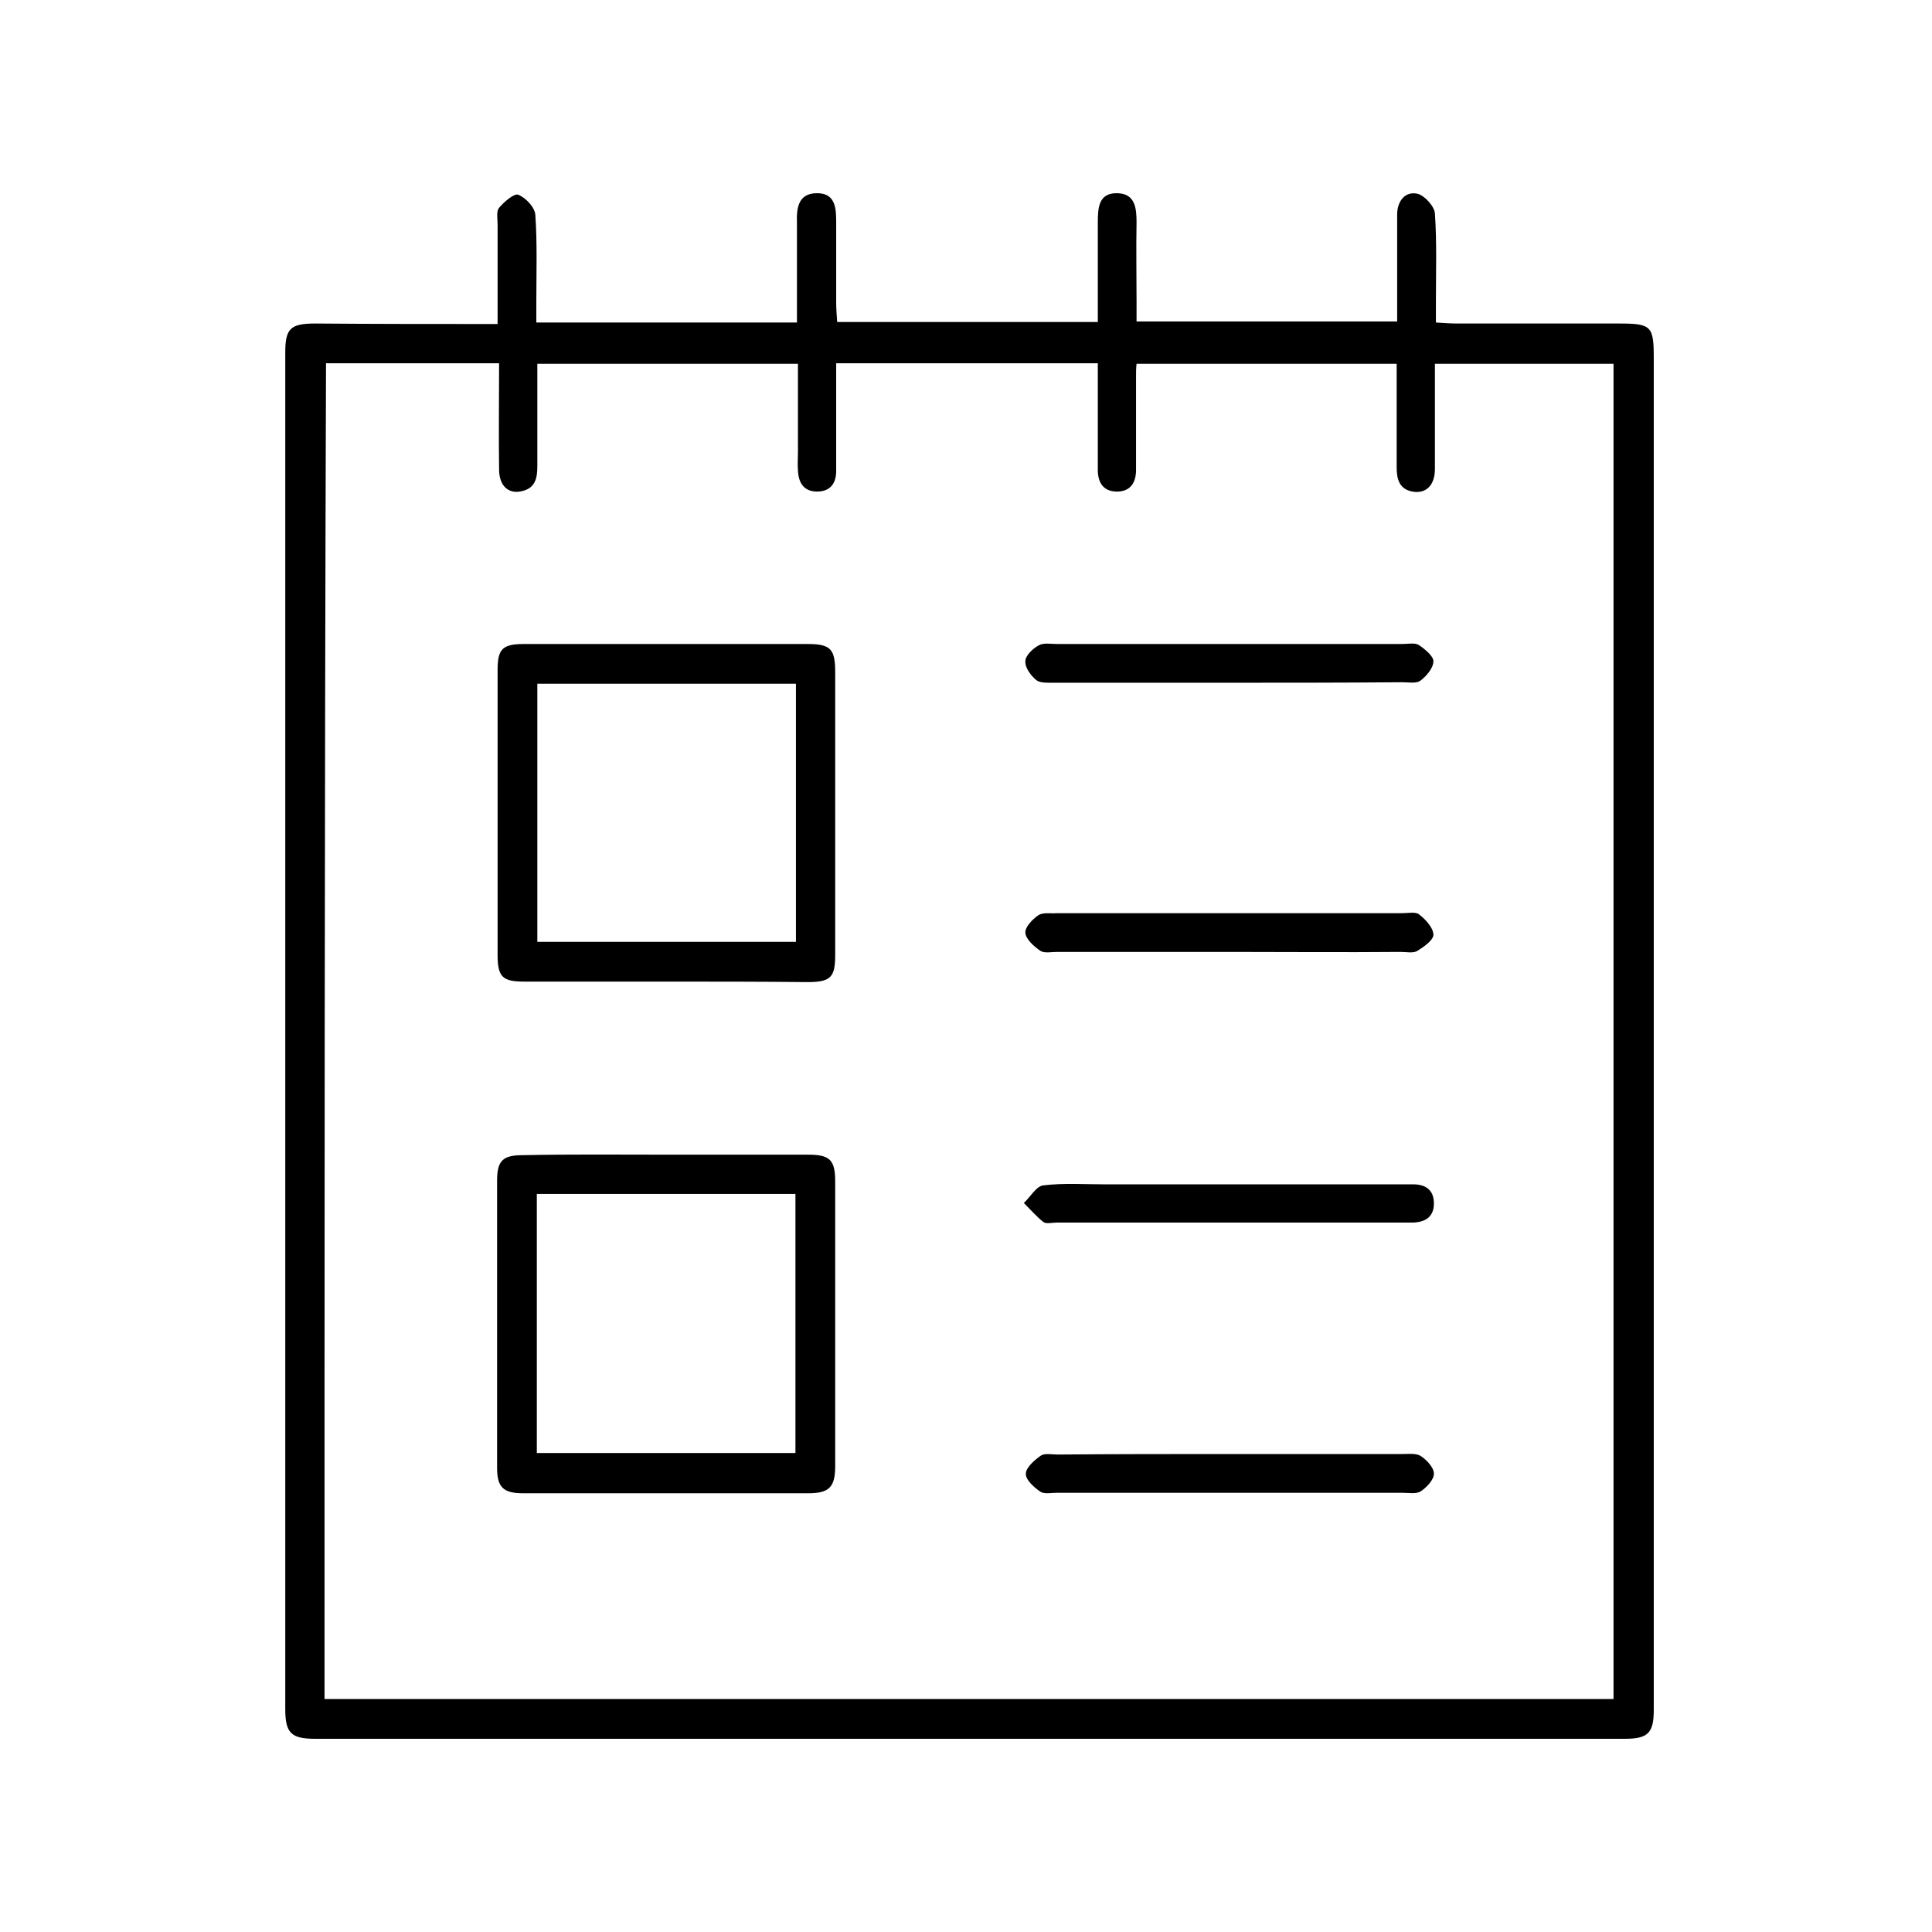 <?xml version="1.0" encoding="utf-8"?>
<!-- Generator: Adobe Illustrator 26.1.0, SVG Export Plug-In . SVG Version: 6.00 Build 0)  -->
<svg version="1.1" id="Layer_1" xmlns="http://www.w3.org/2000/svg" xmlns:xlink="http://www.w3.org/1999/xlink" x="0px" y="0px"
	 viewBox="0 0 384 384" style="enable-background:new 0 0 384 384;" xml:space="preserve">
<g>
	<path d="M98.9,64.4c0-6.9,0-13.4,0-19.8c0-1.1-0.3-2.6,0.3-3.3c1-1.2,3-2.9,3.8-2.6c1.5,0.6,3.3,2.5,3.4,4
		c0.4,5.7,0.2,11.5,0.2,17.2c0,1.3,0,2.7,0,4.2c17.3,0,34.3,0,51.8,0c0-3.6,0-7.1,0-10.7c0-3,0-6,0-9c-0.1-3,0.2-6,4-6
		c3.8,0,3.8,3.2,3.8,6.1c0,5.2,0,10.5,0,15.7c0,1.2,0.1,2.4,0.2,3.8c17.3,0,34.2,0,51.8,0c0-3.7,0-7.4,0-11.1c0-2.9,0-5.7,0-8.6
		c0-2.9,0.1-6,3.9-5.9c3.5,0.1,3.8,2.9,3.8,5.8c-0.1,5.2,0,10.5,0,15.7c0,1.2,0,2.5,0,4c17.2,0,34.3,0,51.8,0c0-5.9,0-11.9,0-17.8
		c0-1.2,0-2.5,0-3.7c0.1-2.5,1.6-4.4,4-3.9c1.4,0.3,3.4,2.5,3.5,3.9c0.4,5.8,0.2,11.7,0.2,17.6c0,1.2,0,2.5,0,4.1
		c1.6,0.1,2.9,0.2,4.2,0.2c10.7,0,21.5,0,32.2,0c6.4,0,6.9,0.5,6.9,6.8c0,76.2,0,152.5,0,228.7c0,13.4,0,26.7,0,40.1
		c0,4.6-1.2,5.7-5.8,5.7c-86.7,0-173.5,0-260.2,0c-4.8,0-6-1.1-6-5.9c0-89.9,0-179.7,0-269.6c0-4.8,1-5.8,6-5.8
		C74.4,64.4,86.3,64.4,98.9,64.4z M64.5,337.7c85.7,0,170.9,0,256.2,0c0-88.6,0-177.1,0-265.4c-11.9,0-23.6,0-35.5,0
		c0,7.2,0,14,0,20.9c0,3.3-1.8,5-4.5,4.5c-2.6-0.5-3.1-2.5-3.1-4.8c0-6.8,0-13.7,0-20.6c-17.4,0-34.5,0-51.7,0
		c-0.1,0.9-0.1,1.7-0.1,2.4c0,6.2,0,12.5,0,18.7c0,2.6-1.2,4.4-4,4.3c-2.6-0.1-3.6-1.9-3.6-4.3c0-2.4,0-4.7,0-7.1
		c0-4.7,0-9.4,0-14.1c-17.6,0-34.6,0-52,0c0,1.5,0,2.8,0,4.2c0,5.7,0,11.5,0,17.2c0,2.5-1.2,4.1-3.8,4.1c-2.6,0-3.7-1.7-3.8-4.2
		c-0.1-1.2,0-2.5,0-3.7c0-5.8,0-11.7,0-17.5c-17.5,0-34.5,0-51.8,0c0,7,0,13.7,0,20.4c0,2.3-0.4,4.3-3,4.9c-2.7,0.7-4.6-1-4.6-4.3
		c-0.1-7,0-13.9,0-21.1c-11.7,0-23,0-34.4,0C64.5,160.8,64.5,249.1,64.5,337.7z"/>
	<path d="M132.5,229.5c9.4,0,18.7,0,28.1,0c4.3,0,5.4,1,5.4,5.3c0,18.9,0,37.7,0,56.6c0,4.2-1.2,5.4-5.4,5.4c-18.9,0-37.7,0-56.6,0
		c-4,0-5.2-1.2-5.2-5.1c0-19,0-38,0-57c0-4,1.1-5.1,5.1-5.1C113.5,229.4,123,229.5,132.5,229.5z M106.7,237.3c0,17.3,0,34.3,0,51.5
		c17.2,0,34.2,0,51.4,0c0-17.2,0-34.3,0-51.5C141,237.3,124.1,237.3,106.7,237.3z"/>
	<path d="M132.3,195.1c-9.4,0-18.7,0-28.1,0c-4.3,0-5.3-0.9-5.3-5.3c0-18.9,0-37.7,0-56.6c0-4.3,1-5.2,5.4-5.2c18.7,0,37.5,0,56.2,0
		c4.6,0,5.5,1,5.5,5.6c0,18.7,0,37.5,0,56.2c0,4.5-0.9,5.4-5.6,5.4C151,195.1,141.6,195.1,132.3,195.1z M158.2,135.9
		c-17.4,0-34.5,0-51.4,0c0,17.3,0,34.3,0,51.3c17.3,0,34.3,0,51.4,0C158.2,170,158.2,153.1,158.2,135.9z"/>
	<path d="M244.6,289c11.4,0,22.7,0,34.1,0c1.2,0,2.8-0.2,3.7,0.4c1.2,0.8,2.6,2.3,2.6,3.5c0,1.2-1.4,2.7-2.6,3.5
		c-0.9,0.6-2.4,0.3-3.7,0.3c-22.9,0-45.7,0-68.6,0c-1.1,0-2.5,0.3-3.3-0.2c-1.3-0.9-3-2.4-2.9-3.6c0-1.2,1.7-2.7,3-3.6
		c0.8-0.5,2.2-0.2,3.3-0.2C221.6,289,233.1,289,244.6,289z"/>
	<path d="M244.5,243c-11.5,0-23,0-34.5,0c-0.9,0-2,0.3-2.6-0.1c-1.4-1.1-2.6-2.5-3.9-3.8c1.3-1.2,2.5-3.4,3.9-3.5
		c4.1-0.5,8.2-0.2,12.4-0.2c19.4,0,38.7,0,58.1,0c0.9,0,1.8,0,2.6,0c2.6-0.1,4.5,0.9,4.5,3.8c0,2.9-2,3.8-4.5,3.8
		C268.5,243,256.5,243,244.5,243z"/>
	<path d="M244.1,135.7c-11.5,0-23,0-34.5,0c-1.2,0-2.8,0.1-3.6-0.5c-1.1-0.9-2.3-2.5-2.2-3.8c0-1.1,1.5-2.5,2.6-3.1
		c1-0.6,2.4-0.3,3.7-0.3c22.9,0,45.7,0,68.6,0c1.1,0,2.5-0.3,3.3,0.2c1.2,0.8,2.9,2.2,2.9,3.2c0,1.4-1.4,3-2.6,3.9
		c-0.8,0.6-2.4,0.3-3.6,0.3C267.1,135.7,255.6,135.7,244.1,135.7z"/>
	<path d="M244.2,189.2c-11.4,0-22.7,0-34.1,0c-1.1,0-2.5,0.3-3.3-0.2c-1.3-0.9-2.9-2.3-3-3.6c-0.1-1.1,1.4-2.7,2.6-3.5
		c0.9-0.6,2.4-0.3,3.7-0.4c22.9,0,45.7,0,68.6,0c1.1,0,2.6-0.3,3.3,0.2c1.3,1,2.8,2.6,2.9,4c0.1,1.1-1.9,2.5-3.2,3.3
		c-0.8,0.5-2.2,0.2-3.3,0.2C266.9,189.3,255.6,189.2,244.2,189.2z"/>
</g>
</svg>
